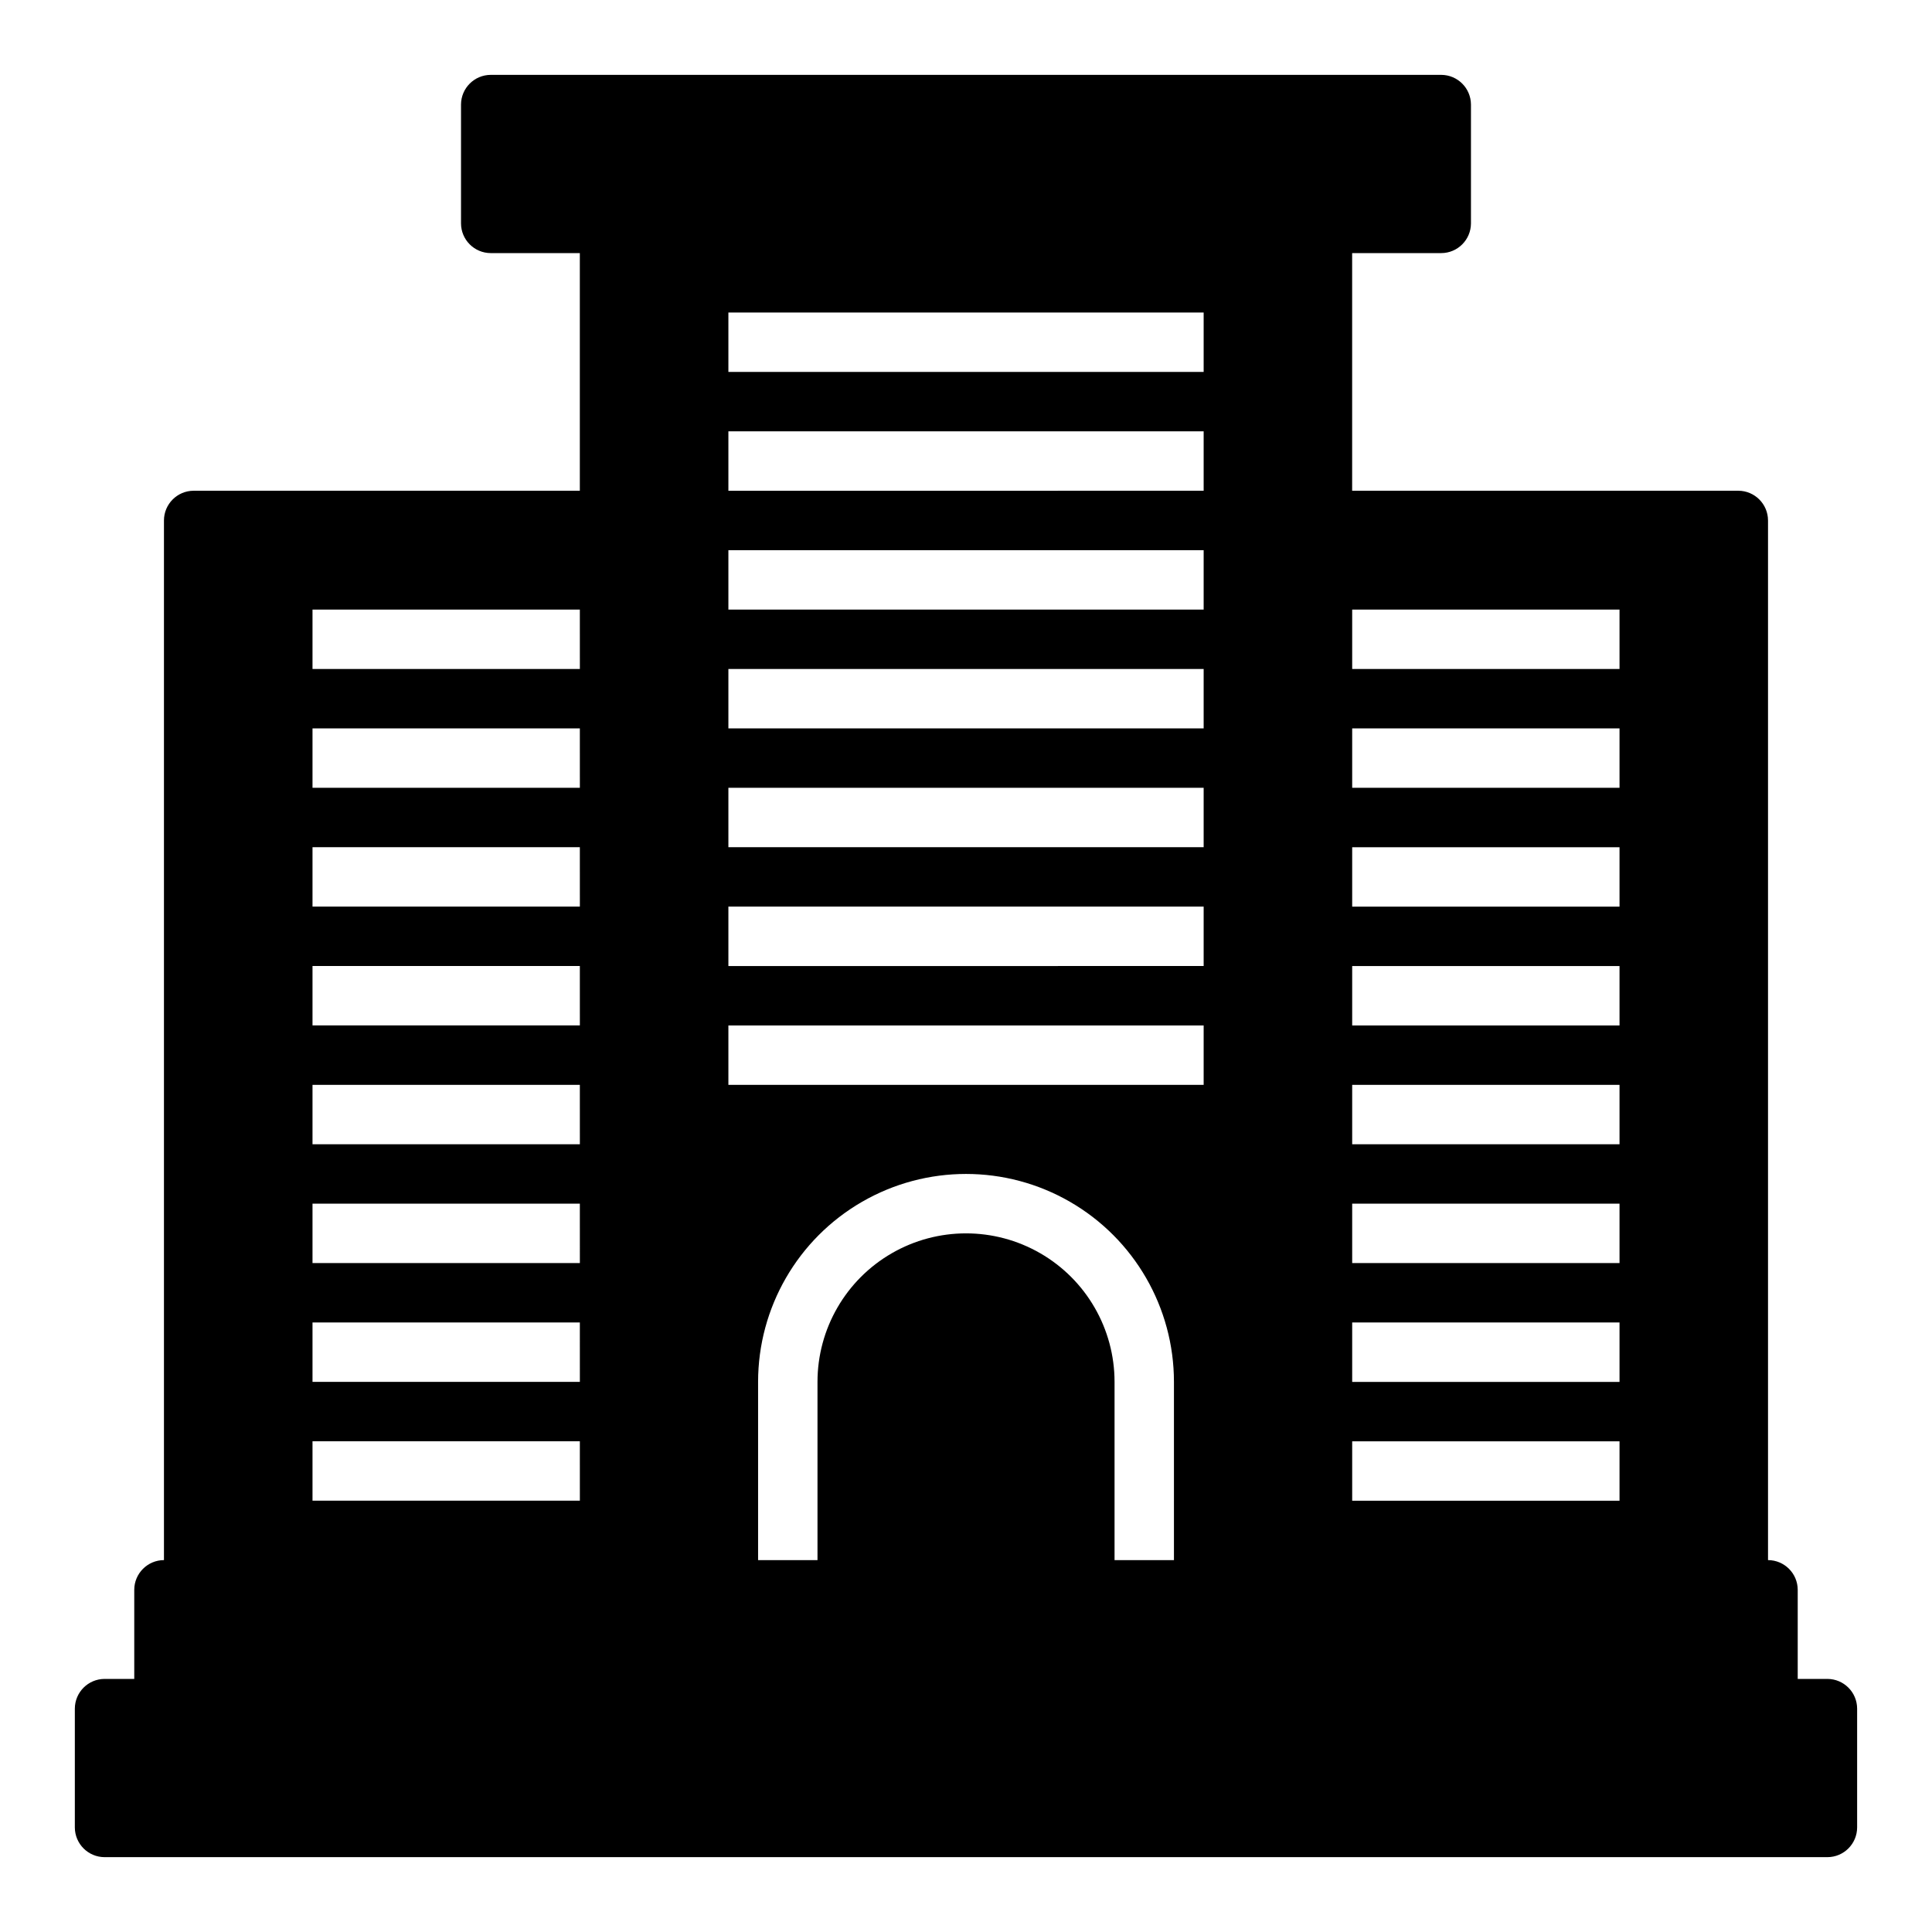 <?xml version="1.0" encoding="UTF-8"?>
<!-- Uploaded to: ICON Repo, www.iconrepo.com, Generator: ICON Repo Mixer Tools -->
<svg fill="#000000" width="800px" height="800px" version="1.1" viewBox="144 144 512 512" xmlns="http://www.w3.org/2000/svg">
 <path d="m628.29 588.93h-7.875v-23.613c-0.012-4.344-3.527-7.859-7.871-7.875v-275.52c-0.012-4.344-3.531-7.859-7.871-7.871h-102.34v-62.977h23.617-0.004c4.344-0.012 7.859-3.531 7.875-7.871v-31.488c-0.016-4.344-3.531-7.859-7.875-7.875h-251.9c-4.344 0.016-7.859 3.531-7.871 7.875v31.488c0.012 4.34 3.527 7.859 7.871 7.871h23.617v62.977h-102.34c-4.34 0.012-7.859 3.527-7.871 7.871v275.52c-4.34 0.016-7.859 3.531-7.871 7.875v23.617l-7.871-0.004c-4.344 0.016-7.859 3.531-7.875 7.875v31.488c0.016 4.34 3.531 7.859 7.875 7.871h456.58c4.34-0.012 7.859-3.531 7.871-7.871v-31.488c-0.012-4.344-3.531-7.859-7.871-7.875zm-330.62-47.23h-70.852v-15.746h70.848zm0-31.488h-70.852v-15.746h70.848zm0-31.488h-70.852v-15.742h70.848zm0-31.488h-70.852v-15.742h70.848zm0-31.488h-70.852v-15.742h70.848zm0-31.488h-70.852v-15.742h70.848zm0-31.488h-70.852v-15.742h70.848zm0-31.488h-70.852v-15.742h70.848zm157.44 236.16h-15.742v-47.23c0-14.062-7.504-27.055-19.68-34.086-12.18-7.031-27.184-7.031-39.359 0-12.18 7.031-19.684 20.023-19.684 34.086v47.23h-15.742v-47.23c0-19.688 10.504-37.879 27.551-47.723 17.051-9.844 38.055-9.844 55.105 0s27.551 28.035 27.551 47.723zm7.871-125.95-125.95 0.004v-15.746h125.95zm0-31.488-125.95 0.004v-15.746h125.95zm0-31.488-125.95 0.004v-15.746h125.95zm0-31.488-125.95 0.004v-15.746h125.95zm0-31.488-125.95 0.004v-15.746h125.95zm0-31.488-125.95 0.004v-15.746h125.95zm0-31.488-125.95 0.004v-15.746h125.95zm110.21 299.14h-70.848v-15.746h70.848zm0-31.488h-70.848v-15.746h70.848zm0-31.488h-70.848v-15.742h70.848zm0-31.488h-70.848v-15.742h70.848zm0-31.488h-70.848v-15.742h70.848zm0-31.488h-70.848v-15.742h70.848zm0-31.488h-70.848v-15.742h70.848zm0-31.488h-70.848v-15.742h70.848z"/>
</svg>